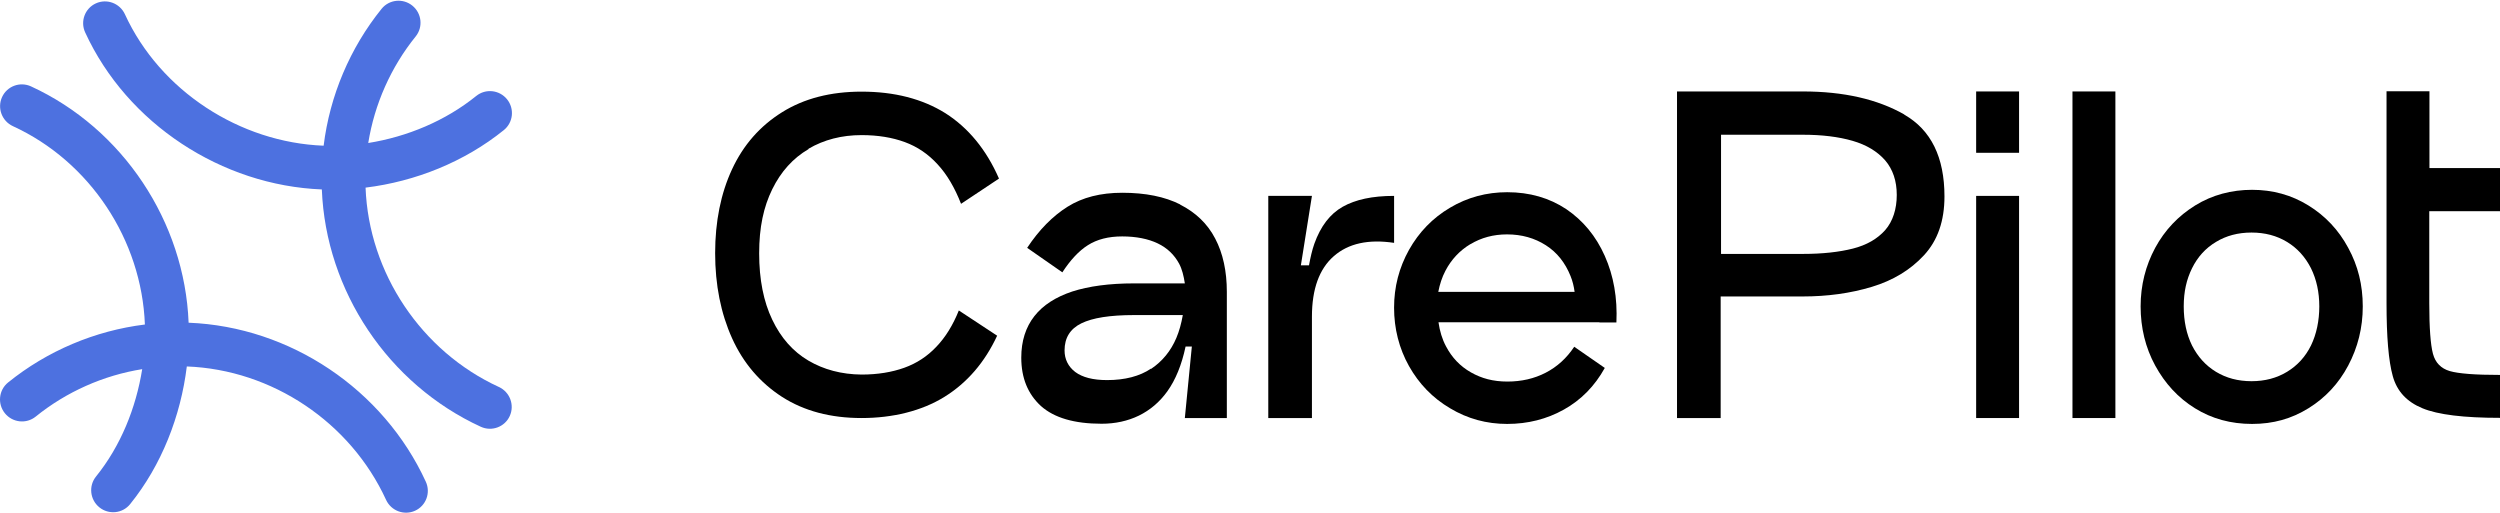 <svg width="1938" height="398" viewBox="0 0 1938 398" fill="none" xmlns="http://www.w3.org/2000/svg">
<path d="M626.77 115.304C638.764 108.307 652.472 104.737 667.893 104.737C680.601 104.737 691.739 106.594 701.448 110.163C711.158 113.733 719.583 119.445 726.865 127.441C734.147 135.294 740.144 145.575 744.999 157.998L774.413 138.436C764.561 115.875 750.568 99.026 732.862 87.746C715.013 76.608 693.309 71.039 667.893 71.039C643.904 71.039 623.343 76.323 606.208 87.032C589.074 97.741 576.223 112.448 567.513 131.153C558.802 149.859 554.376 171.705 554.376 196.265C554.376 220.825 558.802 242.957 567.513 262.233C576.223 281.51 589.216 296.645 606.208 307.64C623.343 318.635 643.904 324.061 667.893 324.061C691.882 324.061 714.442 318.635 732.148 307.64C749.854 296.645 763.419 280.796 772.985 260.234L743.285 240.672C738.716 252.095 732.862 261.519 725.865 268.802C718.869 276.227 710.587 281.653 701.02 285.08C691.453 288.507 680.458 290.363 667.893 290.363C652.329 290.22 638.479 286.507 626.627 279.511C614.776 272.514 605.352 261.948 598.641 247.812C591.929 233.818 588.503 216.684 588.503 196.408C588.503 176.132 591.929 160.425 598.641 146.717C605.352 133.01 614.776 122.586 626.77 115.589V115.304Z" fill="black"/>
<path d="M915.06 158.568C902.923 152.428 887.93 149.429 869.939 149.429C853.233 149.429 839.097 152.999 827.531 160.281C815.965 167.563 805.541 178.13 796.26 192.123L823.533 211.114C829.673 201.69 836.241 194.551 843.238 190.124C850.377 185.555 859.23 183.27 869.939 183.27C880.648 183.27 890.072 185.126 897.497 188.696C904.922 192.266 910.348 197.549 914.061 204.403C916.345 208.687 917.63 213.97 918.487 219.681H879.078C860.087 219.681 844.094 221.823 831.243 225.964C818.392 230.248 808.54 236.53 801.829 245.098C795.118 253.665 791.691 264.374 791.691 277.225C791.691 293.075 796.831 305.497 806.969 314.779C817.25 323.917 832.814 328.486 853.947 328.486C875.08 328.486 892.928 320.062 904.922 303.355C911.348 294.36 916.06 282.794 919.058 268.658H923.913L918.487 324.06H951.043V226.25C951.043 210.257 948.045 196.407 942.047 184.984C936.05 173.418 926.912 164.708 914.775 158.568H915.06ZM892.214 285.792C883.504 291.647 872.081 294.645 858.23 294.645C847.236 294.645 839.097 292.504 833.528 288.363C828.102 284.222 825.246 278.51 825.246 271.656C825.246 261.947 829.53 254.95 838.24 250.666C846.95 246.383 860.515 244.241 879.078 244.241H916.917C915.774 250.666 914.204 256.521 911.919 261.947C907.635 272.085 901.067 280.081 892.357 285.935L892.214 285.792Z" fill="black"/>
<path d="M1080.55 151.857C1063.85 151.857 1050.71 154.712 1040.86 160.281C1031 165.85 1023.72 175.417 1018.87 188.982C1017.15 193.837 1015.87 199.548 1014.73 205.688H1008.44L1017.01 151.857H983.171V324.06H1017.01V245.526C1017.01 223.965 1022.72 208.401 1034 198.549C1045.28 188.696 1060.85 185.269 1080.7 188.268V151.857H1080.55Z" fill="black"/>
<path d="M1239.76 249.952H1253.04C1253.9 230.961 1250.9 213.827 1244.04 198.406C1237.19 182.984 1227.19 170.99 1214.2 162.137C1201.06 153.427 1185.79 149.001 1168.37 149.001C1152.37 149.001 1137.52 152.999 1124.1 160.995C1110.54 168.991 1099.97 179.986 1092.26 193.694C1084.55 207.544 1080.69 222.394 1080.69 238.529C1080.69 254.664 1084.55 270.085 1092.26 283.793C1099.97 297.501 1110.54 308.496 1124.1 316.492C1137.67 324.631 1152.37 328.629 1168.37 328.629C1184.36 328.629 1199.07 324.916 1212.34 317.491C1225.62 310.066 1236.19 299.357 1244.04 285.221L1220.34 268.8C1214.49 277.653 1207.06 284.364 1198.21 288.934C1189.36 293.503 1179.5 295.787 1168.51 295.787C1157.51 295.787 1148.52 293.36 1140.24 288.648C1131.95 283.936 1125.53 277.225 1120.96 268.515C1117.96 262.946 1116.1 256.663 1115.11 249.809H1240.05L1239.76 249.952ZM1139.95 189.267C1148.23 184.269 1157.66 181.699 1168.22 181.699C1179.65 181.699 1189.64 184.555 1198.35 190.124C1207.06 195.693 1213.34 203.689 1217.48 213.969C1219.06 217.825 1220.06 221.966 1220.63 226.249H1114.96C1116.1 220.395 1117.82 214.969 1120.53 209.829C1125.1 201.119 1131.53 194.265 1139.81 189.267H1139.95Z" fill="black"/>
<path d="M1476.22 88.744C1455.37 76.892 1429.24 70.895 1397.54 70.895H1300.02V324.06H1333.86V229.819H1397.4C1416.53 229.819 1434.38 227.392 1450.95 222.394C1467.51 217.396 1480.93 209.257 1491.5 197.834C1502.07 186.411 1507.35 171.276 1507.35 152.285C1507.35 121.871 1496.92 100.738 1476.22 88.887V88.744ZM1461.37 178.415C1455.37 185.126 1447.09 189.981 1436.38 192.694C1425.67 195.407 1412.82 196.835 1397.69 196.835H1334.15V104.451H1397.69C1412.39 104.451 1425.24 106.021 1436.1 109.163C1446.95 112.304 1455.37 117.444 1461.37 124.298C1467.37 131.295 1470.37 140.29 1470.37 151.142C1470.37 161.994 1467.37 171.561 1461.37 178.415Z" fill="black"/>
<path d="M1565.18 151.857H1531.91V324.06H1565.18V151.857Z" fill="black"/>
<path d="M1565.18 70.895H1531.91V118.444H1565.18V70.895Z" fill="black"/>
<path d="M1639.85 70.895H1606.58V324.06H1639.85V70.895Z" fill="black"/>
<path d="M1789.5 159.282C1776.36 151.143 1761.79 147.145 1745.8 147.145C1729.81 147.145 1714.82 151.143 1701.68 159.282C1688.54 167.421 1678.12 178.416 1670.7 192.124C1663.27 205.974 1659.41 221.11 1659.41 237.53C1659.41 253.951 1663.13 269.515 1670.7 283.366C1678.26 297.216 1688.4 308.354 1701.54 316.493C1714.67 324.632 1729.38 328.63 1745.8 328.63C1762.22 328.63 1776.36 324.632 1789.5 316.493C1802.63 308.354 1812.91 297.359 1820.34 283.366C1827.76 269.372 1831.62 254.094 1831.62 237.53C1831.62 220.967 1827.91 205.974 1820.34 192.124C1812.91 178.273 1802.49 167.278 1789.5 159.282ZM1791.49 267.802C1787.21 276.512 1780.93 283.366 1772.93 288.22C1764.94 293.075 1755.8 295.503 1745.37 295.503C1734.95 295.503 1725.81 293.075 1717.82 288.22C1709.82 283.366 1703.68 276.512 1699.25 267.802C1694.97 259.092 1692.83 248.954 1692.83 237.53C1692.83 226.107 1694.97 216.683 1699.25 207.973C1703.54 199.263 1709.68 192.409 1717.82 187.554C1725.81 182.7 1734.95 180.272 1745.37 180.272C1755.8 180.272 1764.94 182.7 1772.93 187.554C1780.93 192.409 1787.07 199.263 1791.49 207.973C1795.78 216.683 1797.92 226.536 1797.92 237.53C1797.92 248.525 1795.78 258.949 1791.49 267.802Z" fill="black"/>
<path d="M1938 163.851V130.295H1883.31V70.753H1850.04V234.96C1850.04 261.09 1851.61 279.938 1854.9 291.647C1858.18 303.355 1865.75 311.494 1877.89 316.492C1889.88 321.49 1910.01 323.917 1938 323.917V290.647C1918.87 290.647 1905.87 289.648 1899.02 287.649C1892.31 285.65 1887.88 281.223 1886.02 274.226C1884.17 267.23 1883.17 254.236 1883.17 234.96V163.708H1937.86L1938 163.851Z" fill="black"/>
<path d="M24.047 66.967C15.516 63.047 5.459 66.773 1.585 75.287C-2.29 83.802 1.485 93.883 10.016 97.803C69.685 125.221 109.821 185.893 112.322 251.566C73.663 256.312 36.565 272.005 6.263 296.504C-1.006 302.381 -2.109 313.067 3.803 320.37C9.714 327.673 20.399 328.828 27.669 322.951C51.4 303.765 80.111 290.989 110.235 286.163C105.433 316.169 93.593 345.681 74.433 369.4C68.56 376.673 69.714 387.363 77.013 393.277C84.313 399.192 94.994 398.088 100.869 390.816C125.291 360.58 140.096 322.557 144.816 284.075C211.008 286.598 271.701 327.412 299.273 387.471C303.191 396.006 313.267 399.783 321.779 395.907C330.289 392.03 334.013 381.968 330.095 373.433C297.262 301.913 225.036 253.275 146.217 250.165C143.13 171.863 95.179 99.652 24.047 66.967Z" fill="#4D71E0"/>
<path d="M66.008 25.088C62.09 16.553 65.814 6.492 74.325 2.615C82.836 -1.262 92.912 2.515 96.83 11.05C124.106 70.465 185.918 110.466 250.886 112.942C255.629 74.272 271.31 37.158 295.803 6.836C301.677 -0.437 312.359 -1.54 319.658 4.375C326.957 10.289 328.112 20.979 322.238 28.252C303.057 51.998 290.29 80.722 285.467 110.854C315.722 106.007 345.312 93.683 369.191 74.377C376.46 68.501 387.145 69.656 393.057 76.958C398.969 84.261 397.866 94.947 390.597 100.824C360.186 125.411 322.133 140.693 283.38 145.451C285.9 211.645 326.667 272.382 386.728 299.98C395.26 303.9 399.035 313.981 395.16 322.496C391.285 331.01 381.228 334.736 372.697 330.816C301.174 297.951 252.592 225.674 249.484 146.853C171.966 143.794 98.539 95.948 66.008 25.088Z" fill="#4D71E0"/>
</svg>
